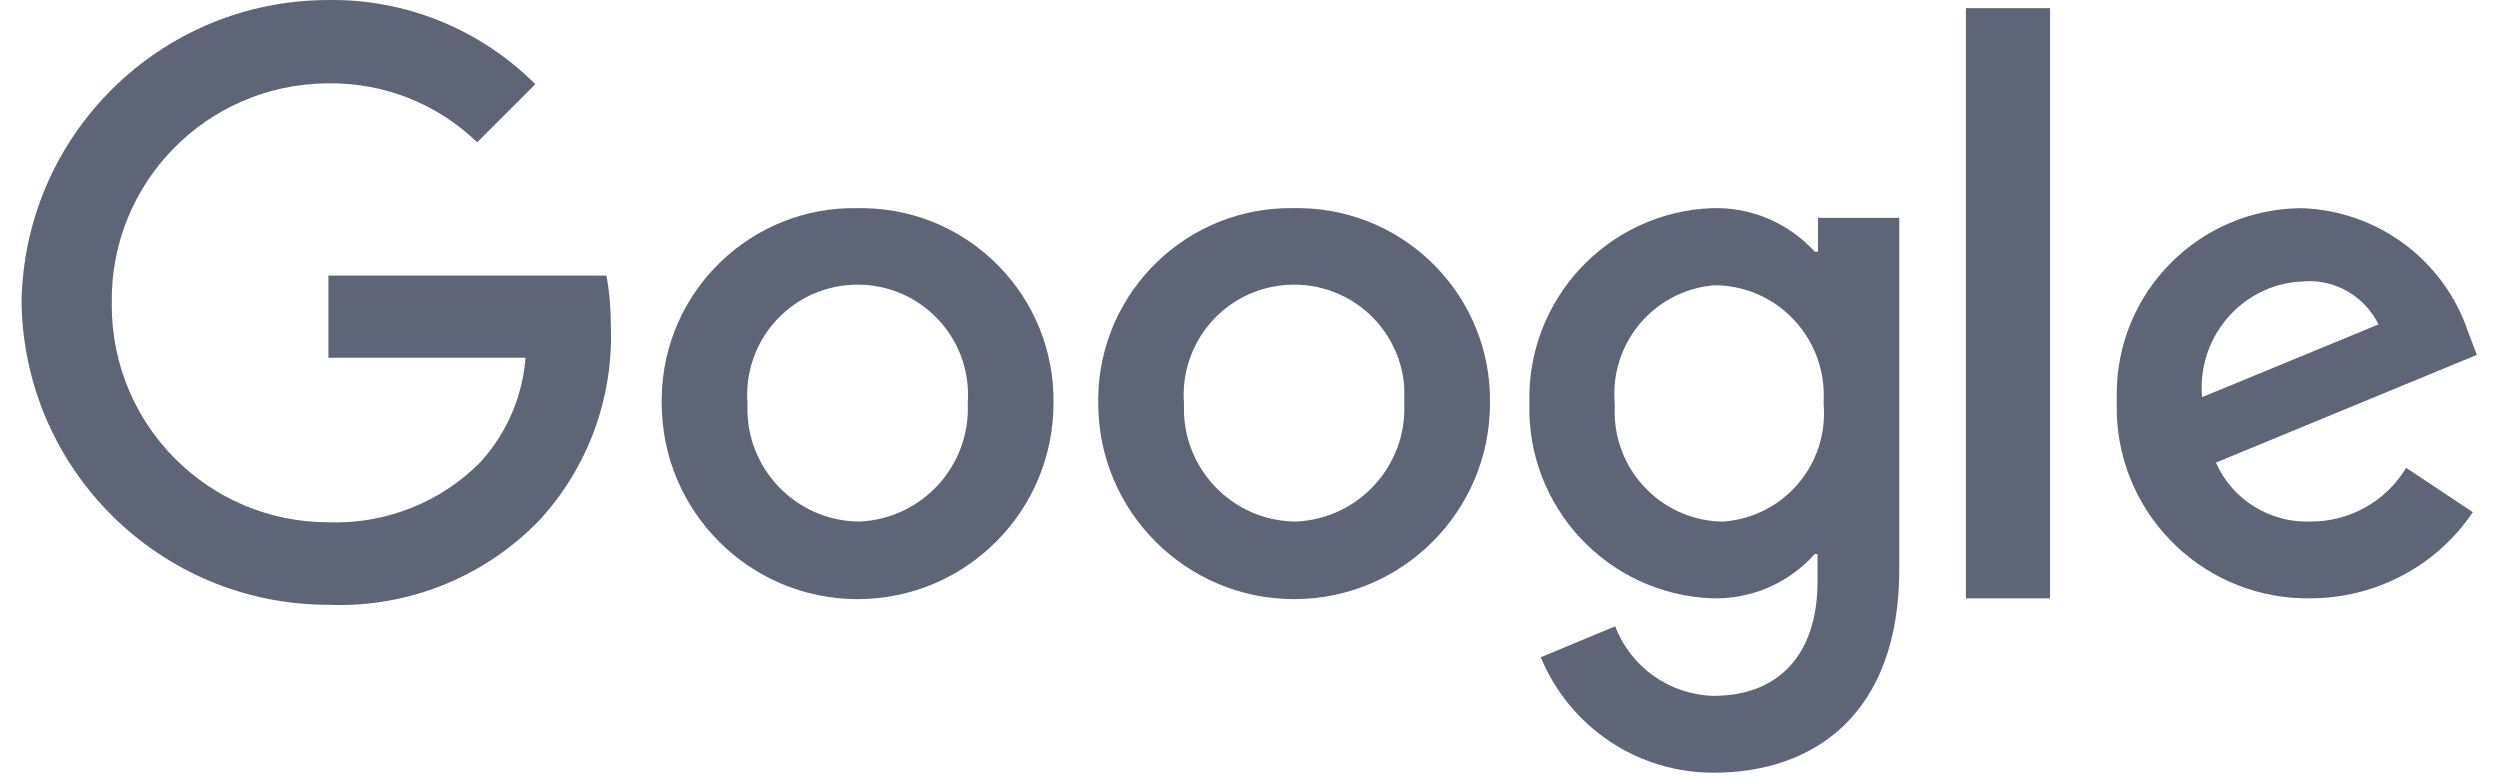 <svg width="58" height="18" viewBox="0 0 58 18" fill="none" xmlns="http://www.w3.org/2000/svg">
<path d="M7.619 6.384V8.299H12.192C12.126 9.194 11.758 10.043 11.155 10.712C10.231 11.655 8.939 12.165 7.619 12.117C4.837 12.117 2.593 9.864 2.593 7.082V7.026C2.556 4.244 4.781 1.972 7.563 1.934H7.619C8.901 1.915 10.146 2.405 11.07 3.301L12.419 1.953C11.146 0.68 9.411 -0.027 7.619 0.001C3.725 0.001 0.557 3.122 0.5 7.016C0.557 10.91 3.725 14.031 7.619 14.031C9.458 14.107 11.24 13.39 12.513 12.07C13.635 10.854 14.229 9.241 14.172 7.591C14.172 7.186 14.144 6.79 14.069 6.394H7.619V6.384Z" fill="#5E6576"/>
<path d="M19.896 4.829C17.435 4.782 15.399 6.743 15.352 9.204C15.352 9.251 15.352 9.298 15.352 9.355C15.352 11.863 17.388 13.9 19.896 13.9C22.405 13.9 24.441 11.863 24.441 9.355C24.479 6.894 22.508 4.867 20.047 4.829C20 4.829 19.953 4.829 19.896 4.829ZM19.896 12.099C18.454 12.071 17.303 10.864 17.341 9.421C17.341 9.402 17.341 9.374 17.341 9.355C17.237 7.941 18.294 6.715 19.708 6.611C21.122 6.507 22.348 7.563 22.452 8.978C22.461 9.1 22.461 9.232 22.452 9.355C22.518 10.798 21.405 12.024 19.962 12.099H19.896" fill="#5E6576"/>
<path d="M42.167 5.838H42.102C41.489 5.168 40.621 4.8 39.716 4.829C37.302 4.923 35.416 6.941 35.482 9.355C35.416 11.769 37.302 13.786 39.716 13.881C40.621 13.909 41.498 13.532 42.102 12.853H42.167V13.485C42.167 15.21 41.243 16.144 39.754 16.144C38.735 16.116 37.84 15.484 37.472 14.531L35.746 15.248C36.416 16.87 38 17.935 39.763 17.926C42.092 17.926 44.063 16.559 44.063 13.211V5.055H42.177V5.838H42.167ZM39.886 12.099C38.49 12.033 37.406 10.854 37.462 9.449C37.462 9.421 37.462 9.383 37.462 9.355C37.34 7.969 38.367 6.743 39.754 6.62C39.801 6.62 39.839 6.62 39.886 6.62C41.291 6.686 42.375 7.884 42.309 9.289C42.309 9.317 42.309 9.355 42.309 9.383C42.422 10.769 41.394 11.986 39.999 12.099C39.961 12.099 39.923 12.099 39.886 12.099" fill="#5E6576"/>
<path d="M30.023 4.829C27.562 4.782 25.526 6.743 25.479 9.204C25.479 9.251 25.479 9.298 25.479 9.355C25.479 11.863 27.515 13.9 30.023 13.9C32.532 13.9 34.568 11.863 34.568 9.355C34.606 6.894 32.635 4.867 30.174 4.829C30.127 4.829 30.08 4.829 30.023 4.829M30.023 12.099C28.581 12.071 27.43 10.864 27.468 9.421C27.468 9.402 27.468 9.374 27.468 9.355C27.364 7.941 28.42 6.715 29.835 6.611C31.249 6.507 32.475 7.563 32.579 8.978C32.579 9.1 32.579 9.232 32.579 9.355C32.645 10.798 31.532 12.024 30.089 12.099H30.023Z" fill="#5E6576"/>
<path d="M47.561 0.189H45.609V13.881H47.561V0.189Z" fill="#5E6576"/>
<path d="M53.606 12.099C52.663 12.137 51.786 11.59 51.409 10.732L57.463 8.233L57.265 7.714C56.709 6.036 55.162 4.886 53.389 4.829C51.013 4.848 49.099 6.781 49.109 9.157C49.109 9.223 49.109 9.289 49.109 9.355C49.052 11.797 50.985 13.825 53.437 13.881C53.493 13.881 53.55 13.881 53.597 13.881C55.106 13.881 56.529 13.136 57.369 11.882L55.822 10.854C55.351 11.637 54.502 12.108 53.597 12.099H53.606ZM53.465 6.526C54.182 6.479 54.861 6.875 55.181 7.526L51.089 9.214C50.966 7.865 51.956 6.658 53.305 6.536C53.352 6.536 53.408 6.536 53.456 6.526" fill="#5E6576"/>
</svg>
